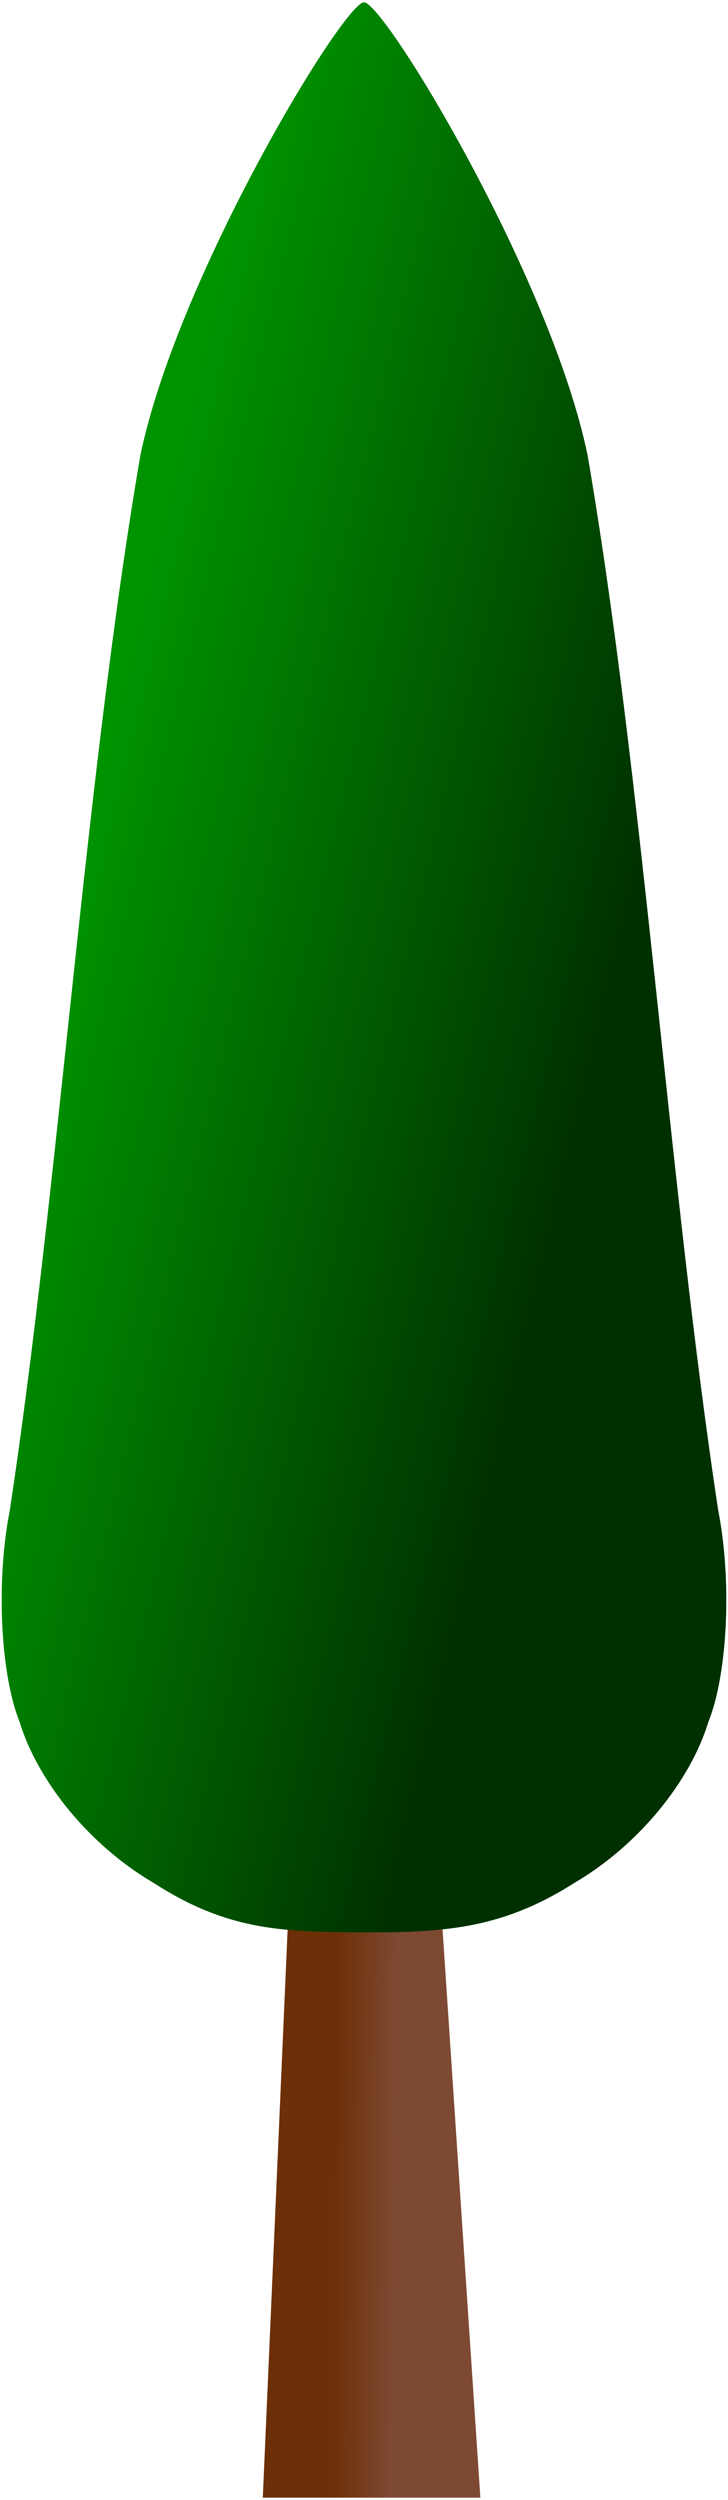 <?xml version="1.0" encoding="UTF-8" standalone="no"?>
<!-- Created with Inkscape (http://www.inkscape.org/) -->
<svg
   xmlns:dc="http://purl.org/dc/elements/1.1/"
   xmlns:cc="http://creativecommons.org/ns#"
   xmlns:rdf="http://www.w3.org/1999/02/22-rdf-syntax-ns#"
   xmlns:svg="http://www.w3.org/2000/svg"
   xmlns="http://www.w3.org/2000/svg"
   xmlns:xlink="http://www.w3.org/1999/xlink"
   xmlns:sodipodi="http://sodipodi.sourceforge.net/DTD/sodipodi-0.dtd"
   xmlns:inkscape="http://www.inkscape.org/namespaces/inkscape"
   inkscape:export-ydpi="72.000000"
   inkscape:export-xdpi="72.000000"
   inkscape:export-filename="/datas/Projs/Cliparts Stocker/plain_tree.png"
   id="svg1"
   sodipodi:version="0.32"
   inkscape:version="0.46"
   width="284"
   height="974"
   sodipodi:docname="plain_tree.svg"
   sodipodi:docbase="/datas/Projs/Cliparts Stocker"
   inkscape:output_extension="org.inkscape.output.svg.inkscape"
   version="1.0">
  <defs
     id="defs3">
    <linearGradient
       id="linearGradient5302">
      <stop
         style="stop-color:#002f00;stop-opacity:1;"
         offset="0"
         id="stop5303" />
      <stop
         style="stop-color:#009300;stop-opacity:1;"
         offset="1"
         id="stop5304" />
    </linearGradient>
    <linearGradient
       id="linearGradient3433">
      <stop
         style="stop-color:#6c2f07;stop-opacity:1;"
         offset="0"
         id="stop3434" />
      <stop
         style="stop-color:#7e4932;stop-opacity:1;"
         offset="1"
         id="stop3435" />
    </linearGradient>
    <linearGradient
       id="linearGradient2186">
      <stop
         style="stop-color:#002f00;stop-opacity:1;"
         offset="0"
         id="stop2187" />
      <stop
         style="stop-color:#009300;stop-opacity:1;"
         offset="1"
         id="stop2188" />
    </linearGradient>
    <linearGradient
       gradientUnits="userSpaceOnUse"
       gradientTransform="scale(0.613,1.631)"
       y2="183.603"
       x2="207.932"
       y1="349.298"
       x1="466.127"
       id="linearGradient5877"
       xlink:href="#linearGradient5302"
       inkscape:collect="always" />
    <linearGradient
       gradientUnits="userSpaceOnUse"
       gradientTransform="scale(0.613,1.631)"
       y2="457.36"
       x2="383.136"
       y1="32.316"
       x1="383.136"
       id="linearGradient5880"
       xlink:href="#linearGradient2186"
       inkscape:collect="always" />
    <linearGradient
       gradientUnits="userSpaceOnUse"
       gradientTransform="scale(0.616,1.623)"
       y2="478.01"
       x2="384.088"
       y1="476.934"
       x1="345.529"
       id="linearGradient5883"
       xlink:href="#linearGradient3433"
       inkscape:collect="always" />
  </defs>
  <sodipodi:namedview
     id="base"
     pagecolor="#ffffff"
     bordercolor="#666666"
     borderopacity="1.0"
     inkscape:pageopacity="0.0"
     inkscape:pageshadow="2"
     inkscape:zoom="0.82854209"
     inkscape:cx="142"
     inkscape:cy="487"
     inkscape:window-width="1680"
     inkscape:window-height="1003"
     inkscape:window-x="-4"
     inkscape:window-y="-4"
     inkscape:current-layer="svg1"
     showgrid="false" />
  <g
     id="g5885"
     transform="translate(-81.585,-22.429)">
    <path
       style="fill:url(#linearGradient5883);fill-opacity:1;fill-rule:evenodd;stroke:none;stroke-width:1.104pt;stroke-linecap:butt;stroke-linejoin:miter;stroke-opacity:0.464"
       d="M 193.883,772.086 L 184.102,995.523 C 269,995.523 268.977,995.523 268.977,995.523 L 254.102,772.086 L 193.883,772.086 z"
       id="path1545" />
    <path
       style="fill:url(#linearGradient5880);fill-opacity:0.75;fill-rule:evenodd;stroke:none;stroke-width:1pt;stroke-linecap:butt;stroke-linejoin:miter;stroke-opacity:1"
       d="M 223.507,23.337 C 215.414,23.908 150.842,130.053 136.35,199.899 C 114.823,325.315 104.525,485.093 85.413,610.868 C 79.742,639.967 82.115,675.727 89.225,693.212 C 96.456,716.91 116.996,741.701 141.569,756.024 C 171.562,775.451 194.085,774.926 223.319,775.306 C 223.473,775.4 223.673,775.424 223.85,775.306 C 254.469,775.271 277.337,774.068 305.6,756.024 C 330.174,741.701 350.714,716.91 357.944,693.212 C 365.054,675.727 367.428,639.967 361.757,610.868 C 342.645,485.093 332.347,325.315 310.819,199.899 C 296.327,130.053 231.755,23.908 223.663,23.337 C 223.635,23.335 223.545,23.334 223.507,23.337 z"
       id="path909"
       sodipodi:nodetypes="ccccccccccccc" />
    <path
       style="fill:url(#linearGradient5877);fill-opacity:1;fill-rule:evenodd;stroke:none;stroke-width:1pt;stroke-linecap:butt;stroke-linejoin:miter;stroke-opacity:1"
       d="M 223.507,23.337 C 215.414,23.908 150.842,130.053 136.35,199.899 C 114.823,325.315 104.525,485.093 85.413,610.868 C 79.742,639.967 82.115,675.727 89.225,693.212 C 96.456,716.91 116.996,741.701 141.569,756.024 C 171.562,775.451 194.085,774.926 223.319,775.306 C 223.473,775.4 223.673,775.424 223.85,775.306 C 254.469,775.271 277.337,774.068 305.6,756.024 C 330.174,741.701 350.714,716.91 357.944,693.212 C 365.054,675.727 367.428,639.967 361.757,610.868 C 342.645,485.093 332.347,325.315 310.819,199.899 C 296.327,130.053 231.755,23.908 223.663,23.337 C 223.635,23.335 223.545,23.334 223.507,23.337 z"
       id="path4679"
       sodipodi:nodetypes="ccccccccccccc" />
  </g>
</svg>
